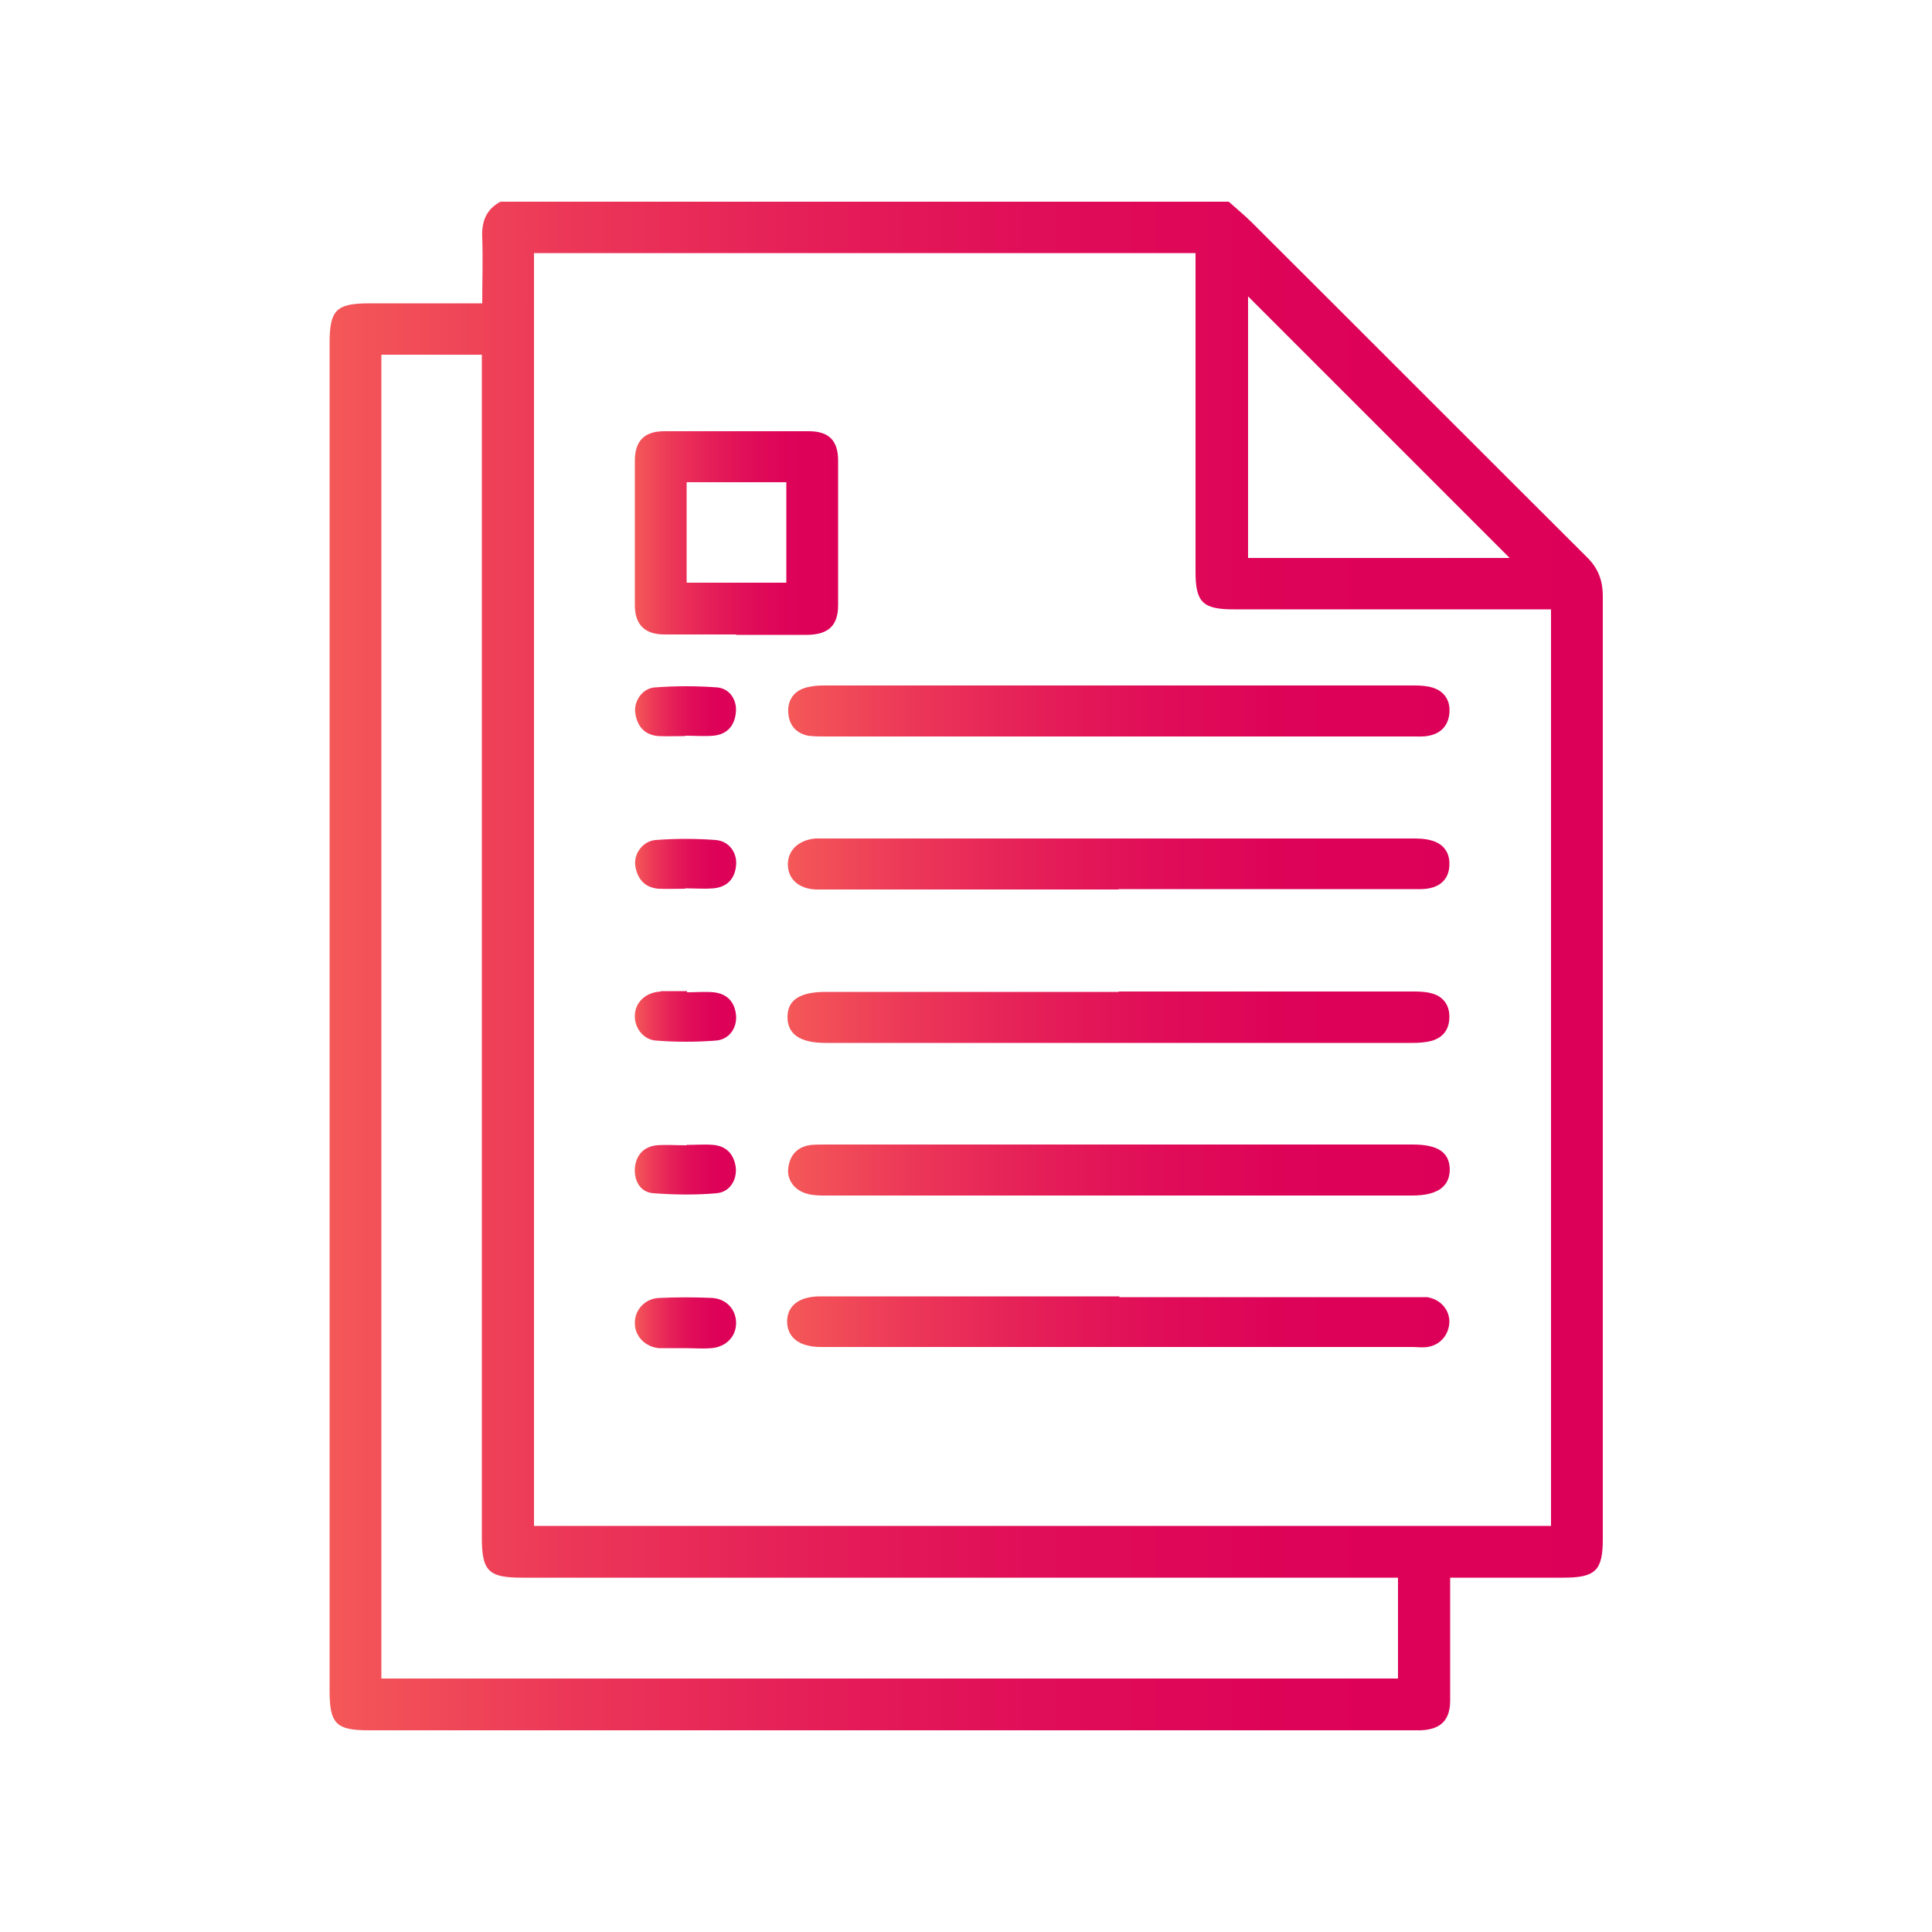 <?xml version="1.0" encoding="UTF-8"?><svg id="b" xmlns="http://www.w3.org/2000/svg" xmlns:xlink="http://www.w3.org/1999/xlink" viewBox="0 0 50 50"><defs><style>.r{fill:url(#j);}.s{fill:url(#g);}.t{fill:url(#m);}.u{fill:url(#h);}.v{fill:url(#i);}.w{fill:url(#q);}.x{fill:url(#o);}.y{fill:url(#p);}.z{fill:url(#k);}.aa{fill:url(#n);}.ab{fill:url(#l);}.ac{fill:url(#f);}.ad{fill:#fff;}</style><linearGradient id="f" x1="8.53" y1="25" x2="41.48" y2="25" gradientUnits="userSpaceOnUse"><stop offset="0" stop-color="#f55959"/><stop offset="0" stop-color="#f45858"/><stop offset=".18" stop-color="#ec3858"/><stop offset=".37" stop-color="#e51f58"/><stop offset=".56" stop-color="#e00d58"/><stop offset=".76" stop-color="#dd0358"/><stop offset="1" stop-color="#dd0058"/></linearGradient><linearGradient id="g" x1="20.37" y1="34.23" x2="37.51" y2="34.23" xlink:href="#f"/><linearGradient id="h" x1="20.38" y1="26.32" x2="37.51" y2="26.32" xlink:href="#f"/><linearGradient id="i" x1="20.4" y1="30.28" x2="37.52" y2="30.28" xlink:href="#f"/><linearGradient id="j" x1="20.4" y1="18.4" x2="37.51" y2="18.4" xlink:href="#f"/><linearGradient id="k" x1="20.39" y1="22.36" x2="37.51" y2="22.36" xlink:href="#f"/><linearGradient id="l" x1="16.43" y1="13.8" x2="21.69" y2="13.8" xlink:href="#f"/><linearGradient id="m" x1="16.44" y1="18.41" x2="19.05" y2="18.41" xlink:href="#f"/><linearGradient id="n" x1="16.43" y1="30.27" x2="19.05" y2="30.27" xlink:href="#f"/><linearGradient id="o" x1="16.43" y1="34.24" x2="19.05" y2="34.24" xlink:href="#f"/><linearGradient id="p" x1="16.44" y1="22.36" x2="19.05" y2="22.36" xlink:href="#f"/><linearGradient id="q" x1="16.43" y1="26.31" x2="19.05" y2="26.31" xlink:href="#f"/></defs><g id="c"><g id="d"><g><rect class="ad" width="50" height="50"/><g id="e"><g><path class="ac" d="M31.8,5.22c.2,.18,.41,.35,.6,.54,2.89,2.88,5.77,5.77,8.66,8.65,.3,.29,.42,.61,.42,1.02v24.41c0,.8-.19,.99-1.01,.99h-2.94v3.18c0,.51-.25,.75-.76,.77H9.54c-.84,0-1.01-.17-1.01-1.02V8.88c0-.86,.17-1.03,1.04-1.03h2.91c0-.58,.02-1.14,0-1.7-.02-.41,.1-.73,.47-.93,0,0,18.85,0,18.85,0Zm-17.98,1.33V39.49h26.32V15.77h-8.21c-.8,0-.99-.18-.99-.97V6.55H13.82Zm-3.95,2.64V43.44h26.31v-2.61H13.51c-.87,0-1.04-.17-1.04-1.04V9.18h-2.6Zm29.2,5.25l-6.77-6.77v6.77h6.77Z"/><path class="s" d="M28.97,33.57h7.57c.13,0,.26,0,.39,0,.33,.05,.57,.3,.58,.62,0,.33-.22,.62-.57,.67-.13,.02-.26,0-.39,0h-15.3c-.56,0-.87-.24-.88-.65,0-.42,.31-.66,.86-.66h7.74Z"/><path class="u" d="M28.95,25.66h7.57c.17,0,.34,0,.5,.04,.31,.07,.49,.29,.49,.61s-.15,.54-.47,.63c-.16,.04-.33,.05-.5,.05h-15.18c-.66,0-.98-.23-.98-.67s.32-.65,.99-.65h7.58Z"/><path class="v" d="M28.95,29.62h7.61c.65,0,.95,.2,.96,.64,0,.45-.32,.68-.97,.68h-15.18c-.15,0-.31,0-.46-.04-.34-.08-.55-.36-.51-.67,.04-.34,.24-.56,.6-.6,.14-.01,.28-.01,.42-.01,2.51,0,5.02,0,7.53,0Z"/><path class="r" d="M28.94,19.06h-7.57c-.15,0-.31,0-.46-.02-.32-.07-.49-.28-.51-.6-.02-.29,.12-.53,.41-.63,.15-.05,.33-.07,.49-.07h15.3c.16,0,.34,.01,.49,.06,.3,.1,.45,.34,.42,.66-.03,.32-.22,.52-.53,.58-.14,.03-.28,.02-.42,.02h-7.62Z"/><path class="z" d="M28.95,23.02h-7.84c-.44-.02-.72-.27-.72-.65,0-.36,.27-.63,.71-.67h15.41c.18,0,.36,0,.53,.05,.31,.08,.48,.31,.47,.62,0,.33-.19,.56-.53,.62-.15,.03-.31,.02-.46,.02h-7.57Z"/><path class="ab" d="M19.05,16.42h-1.85c-.51,0-.77-.25-.77-.76v-3.74c0-.51,.25-.76,.76-.76h3.74c.52,0,.76,.24,.76,.76v3.74c0,.53-.25,.76-.79,.77h-1.85Zm1.3-1.34v-2.6h-2.58v2.6h2.58Z"/><path class="t" d="M17.73,19.05c-.23,0-.46,.01-.69,0-.36-.03-.55-.25-.6-.6-.04-.3,.18-.64,.51-.66,.53-.04,1.08-.04,1.61,0,.34,.03,.53,.35,.48,.68-.04,.33-.24,.54-.58,.57-.24,.02-.49,0-.73,0h0Z"/><path class="aa" d="M17.77,29.63c.23,0,.46-.02,.69,0,.34,.03,.53,.24,.58,.57,.04,.33-.15,.65-.49,.68-.55,.05-1.1,.04-1.65,0-.34-.03-.49-.33-.47-.65,.03-.33,.22-.55,.56-.59,.25-.02,.51,0,.77,0h0Z"/><path class="x" d="M17.72,34.89c-.22,0-.44,0-.66,0-.37-.03-.64-.32-.63-.66,0-.34,.27-.63,.64-.64,.45-.02,.9-.02,1.35,0,.38,.02,.63,.3,.63,.65s-.26,.62-.64,.65c-.23,.02-.46,0-.69,0Z"/><path class="y" d="M17.73,23c-.23,0-.46,.01-.69,0-.36-.03-.55-.26-.6-.6-.04-.3,.19-.63,.52-.66,.52-.04,1.05-.04,1.57,0,.34,.03,.55,.33,.52,.65-.03,.35-.23,.57-.59,.6-.24,.02-.49,0-.73,0h0Z"/><path class="w" d="M17.78,25.68c.23,0,.46-.02,.69,0,.36,.04,.55,.26,.58,.61,.02,.33-.19,.62-.53,.64-.51,.04-1.03,.04-1.54,0-.33-.02-.56-.33-.55-.64,0-.32,.24-.57,.58-.62,.04,0,.08-.01,.11-.02h.66v.03Z"/></g></g></g></g></g></svg>